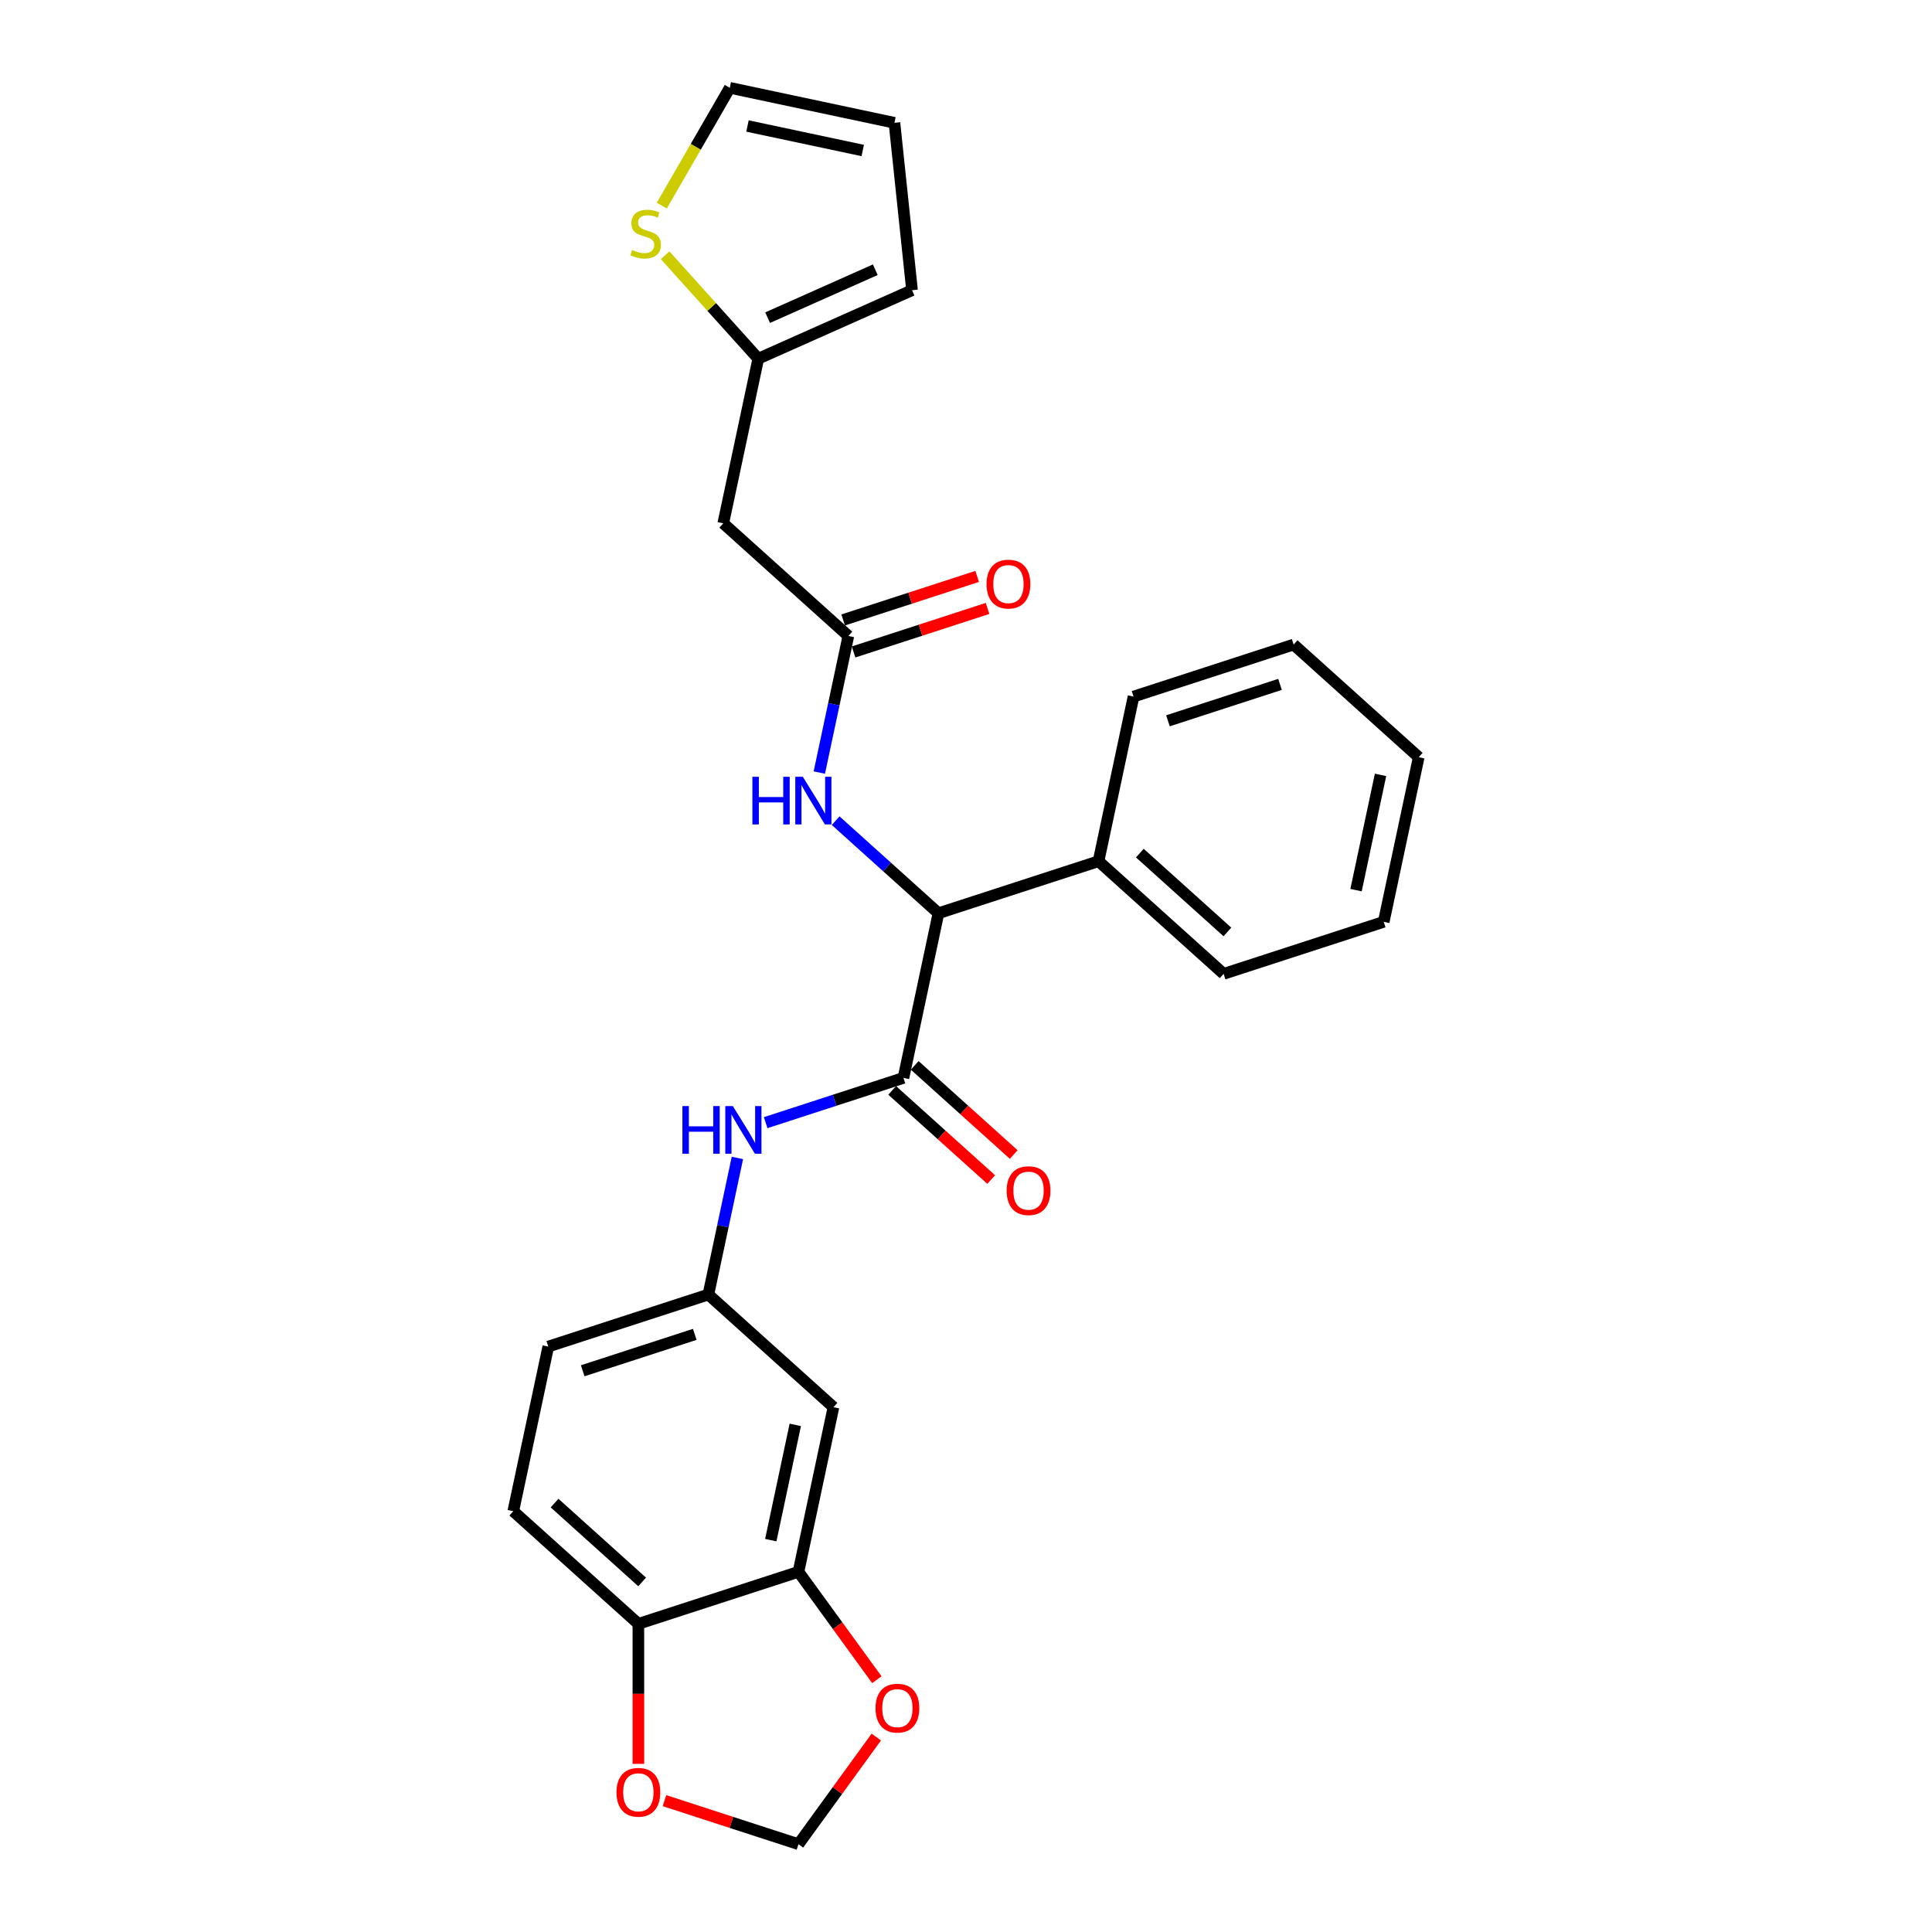 <?xml version='1.0' encoding='iso-8859-1'?>
<svg version='1.1' baseProfile='full'
              xmlns='http://www.w3.org/2000/svg'
                      xmlns:rdkit='http://www.rdkit.org/xml'
                      xmlns:xlink='http://www.w3.org/1999/xlink'
                  xml:space='preserve'
width='1000px' height='1000px' viewBox='0 0 1000 1000'>
<!-- END OF HEADER -->
<rect style='opacity:1.0;fill:#FFFFFF;stroke:none' width='1000' height='1000' x='0' y='0'> </rect>
<path class='bond-0' d='M 467.627,557.912 L 485.741,472.691' style='fill:none;fill-rule:evenodd;stroke:#000000;stroke-width:6px;stroke-linecap:butt;stroke-linejoin:miter;stroke-opacity:1' />
<path class='bond-2' d='M 467.627,557.912 L 431.964,569.499' style='fill:none;fill-rule:evenodd;stroke:#000000;stroke-width:6px;stroke-linecap:butt;stroke-linejoin:miter;stroke-opacity:1' />
<path class='bond-2' d='M 431.964,569.499 L 396.302,581.087' style='fill:none;fill-rule:evenodd;stroke:#0000FF;stroke-width:6px;stroke-linecap:butt;stroke-linejoin:miter;stroke-opacity:1' />
<path class='bond-13' d='M 461.797,564.386 L 487.418,587.456' style='fill:none;fill-rule:evenodd;stroke:#000000;stroke-width:6px;stroke-linecap:butt;stroke-linejoin:miter;stroke-opacity:1' />
<path class='bond-13' d='M 487.418,587.456 L 513.039,610.525' style='fill:none;fill-rule:evenodd;stroke:#FF0000;stroke-width:6px;stroke-linecap:butt;stroke-linejoin:miter;stroke-opacity:1' />
<path class='bond-13' d='M 473.457,551.437 L 499.078,574.506' style='fill:none;fill-rule:evenodd;stroke:#000000;stroke-width:6px;stroke-linecap:butt;stroke-linejoin:miter;stroke-opacity:1' />
<path class='bond-13' d='M 499.078,574.506 L 524.699,597.576' style='fill:none;fill-rule:evenodd;stroke:#FF0000;stroke-width:6px;stroke-linecap:butt;stroke-linejoin:miter;stroke-opacity:1' />
<path class='bond-3' d='M 485.741,472.691 L 459.136,448.735' style='fill:none;fill-rule:evenodd;stroke:#000000;stroke-width:6px;stroke-linecap:butt;stroke-linejoin:miter;stroke-opacity:1' />
<path class='bond-3' d='M 459.136,448.735 L 432.53,424.779' style='fill:none;fill-rule:evenodd;stroke:#0000FF;stroke-width:6px;stroke-linecap:butt;stroke-linejoin:miter;stroke-opacity:1' />
<path class='bond-18' d='M 485.741,472.691 L 568.602,445.768' style='fill:none;fill-rule:evenodd;stroke:#000000;stroke-width:6px;stroke-linecap:butt;stroke-linejoin:miter;stroke-opacity:1' />
<path class='bond-1' d='M 439.109,329.172 L 431.594,364.525' style='fill:none;fill-rule:evenodd;stroke:#000000;stroke-width:6px;stroke-linecap:butt;stroke-linejoin:miter;stroke-opacity:1' />
<path class='bond-1' d='M 431.594,364.525 L 424.08,399.878' style='fill:none;fill-rule:evenodd;stroke:#0000FF;stroke-width:6px;stroke-linecap:butt;stroke-linejoin:miter;stroke-opacity:1' />
<path class='bond-4' d='M 439.109,329.172 L 374.363,270.874' style='fill:none;fill-rule:evenodd;stroke:#000000;stroke-width:6px;stroke-linecap:butt;stroke-linejoin:miter;stroke-opacity:1' />
<path class='bond-17' d='M 441.801,337.458 L 476.479,326.19' style='fill:none;fill-rule:evenodd;stroke:#000000;stroke-width:6px;stroke-linecap:butt;stroke-linejoin:miter;stroke-opacity:1' />
<path class='bond-17' d='M 476.479,326.19 L 511.158,314.923' style='fill:none;fill-rule:evenodd;stroke:#FF0000;stroke-width:6px;stroke-linecap:butt;stroke-linejoin:miter;stroke-opacity:1' />
<path class='bond-17' d='M 436.417,320.886 L 471.095,309.618' style='fill:none;fill-rule:evenodd;stroke:#000000;stroke-width:6px;stroke-linecap:butt;stroke-linejoin:miter;stroke-opacity:1' />
<path class='bond-17' d='M 471.095,309.618 L 505.773,298.351' style='fill:none;fill-rule:evenodd;stroke:#FF0000;stroke-width:6px;stroke-linecap:butt;stroke-linejoin:miter;stroke-opacity:1' />
<path class='bond-11' d='M 381.681,599.35 L 374.166,634.703' style='fill:none;fill-rule:evenodd;stroke:#0000FF;stroke-width:6px;stroke-linecap:butt;stroke-linejoin:miter;stroke-opacity:1' />
<path class='bond-11' d='M 374.166,634.703 L 366.652,670.056' style='fill:none;fill-rule:evenodd;stroke:#000000;stroke-width:6px;stroke-linecap:butt;stroke-linejoin:miter;stroke-opacity:1' />
<path class='bond-6' d='M 374.363,270.874 L 392.477,185.653' style='fill:none;fill-rule:evenodd;stroke:#000000;stroke-width:6px;stroke-linecap:butt;stroke-linejoin:miter;stroke-opacity:1' />
<path class='bond-5' d='M 413.284,813.575 L 431.398,728.354' style='fill:none;fill-rule:evenodd;stroke:#000000;stroke-width:6px;stroke-linecap:butt;stroke-linejoin:miter;stroke-opacity:1' />
<path class='bond-5' d='M 398.957,797.169 L 411.637,737.514' style='fill:none;fill-rule:evenodd;stroke:#000000;stroke-width:6px;stroke-linecap:butt;stroke-linejoin:miter;stroke-opacity:1' />
<path class='bond-10' d='M 413.284,813.575 L 433.566,841.49' style='fill:none;fill-rule:evenodd;stroke:#000000;stroke-width:6px;stroke-linecap:butt;stroke-linejoin:miter;stroke-opacity:1' />
<path class='bond-10' d='M 433.566,841.49 L 453.848,869.406' style='fill:none;fill-rule:evenodd;stroke:#FF0000;stroke-width:6px;stroke-linecap:butt;stroke-linejoin:miter;stroke-opacity:1' />
<path class='bond-27' d='M 413.284,813.575 L 330.423,840.498' style='fill:none;fill-rule:evenodd;stroke:#000000;stroke-width:6px;stroke-linecap:butt;stroke-linejoin:miter;stroke-opacity:1' />
<path class='bond-8' d='M 392.477,185.653 L 368.373,158.883' style='fill:none;fill-rule:evenodd;stroke:#000000;stroke-width:6px;stroke-linecap:butt;stroke-linejoin:miter;stroke-opacity:1' />
<path class='bond-8' d='M 368.373,158.883 L 344.268,132.112' style='fill:none;fill-rule:evenodd;stroke:#CCCC00;stroke-width:6px;stroke-linecap:butt;stroke-linejoin:miter;stroke-opacity:1' />
<path class='bond-16' d='M 392.477,185.653 L 472.069,150.216' style='fill:none;fill-rule:evenodd;stroke:#000000;stroke-width:6px;stroke-linecap:butt;stroke-linejoin:miter;stroke-opacity:1' />
<path class='bond-16' d='M 397.328,164.419 L 453.043,139.613' style='fill:none;fill-rule:evenodd;stroke:#000000;stroke-width:6px;stroke-linecap:butt;stroke-linejoin:miter;stroke-opacity:1' />
<path class='bond-7' d='M 431.398,728.354 L 366.652,670.056' style='fill:none;fill-rule:evenodd;stroke:#000000;stroke-width:6px;stroke-linecap:butt;stroke-linejoin:miter;stroke-opacity:1' />
<path class='bond-15' d='M 342.539,106.427 L 360.14,75.941' style='fill:none;fill-rule:evenodd;stroke:#CCCC00;stroke-width:6px;stroke-linecap:butt;stroke-linejoin:miter;stroke-opacity:1' />
<path class='bond-15' d='M 360.14,75.941 L 377.741,45.455' style='fill:none;fill-rule:evenodd;stroke:#000000;stroke-width:6px;stroke-linecap:butt;stroke-linejoin:miter;stroke-opacity:1' />
<path class='bond-9' d='M 330.423,840.498 L 265.677,782.2' style='fill:none;fill-rule:evenodd;stroke:#000000;stroke-width:6px;stroke-linecap:butt;stroke-linejoin:miter;stroke-opacity:1' />
<path class='bond-9' d='M 332.371,818.804 L 287.049,777.995' style='fill:none;fill-rule:evenodd;stroke:#000000;stroke-width:6px;stroke-linecap:butt;stroke-linejoin:miter;stroke-opacity:1' />
<path class='bond-12' d='M 330.423,840.498 L 330.423,876.733' style='fill:none;fill-rule:evenodd;stroke:#000000;stroke-width:6px;stroke-linecap:butt;stroke-linejoin:miter;stroke-opacity:1' />
<path class='bond-12' d='M 330.423,876.733 L 330.423,912.968' style='fill:none;fill-rule:evenodd;stroke:#FF0000;stroke-width:6px;stroke-linecap:butt;stroke-linejoin:miter;stroke-opacity:1' />
<path class='bond-14' d='M 453.569,899.098 L 433.427,926.822' style='fill:none;fill-rule:evenodd;stroke:#FF0000;stroke-width:6px;stroke-linecap:butt;stroke-linejoin:miter;stroke-opacity:1' />
<path class='bond-14' d='M 433.427,926.822 L 413.284,954.545' style='fill:none;fill-rule:evenodd;stroke:#000000;stroke-width:6px;stroke-linecap:butt;stroke-linejoin:miter;stroke-opacity:1' />
<path class='bond-21' d='M 366.652,670.056 L 283.791,696.979' style='fill:none;fill-rule:evenodd;stroke:#000000;stroke-width:6px;stroke-linecap:butt;stroke-linejoin:miter;stroke-opacity:1' />
<path class='bond-21' d='M 359.607,690.666 L 301.605,709.512' style='fill:none;fill-rule:evenodd;stroke:#000000;stroke-width:6px;stroke-linecap:butt;stroke-linejoin:miter;stroke-opacity:1' />
<path class='bond-29' d='M 343.928,932.01 L 378.606,943.278' style='fill:none;fill-rule:evenodd;stroke:#FF0000;stroke-width:6px;stroke-linecap:butt;stroke-linejoin:miter;stroke-opacity:1' />
<path class='bond-29' d='M 378.606,943.278 L 413.284,954.545' style='fill:none;fill-rule:evenodd;stroke:#000000;stroke-width:6px;stroke-linecap:butt;stroke-linejoin:miter;stroke-opacity:1' />
<path class='bond-30' d='M 377.741,45.455 L 462.962,63.569' style='fill:none;fill-rule:evenodd;stroke:#000000;stroke-width:6px;stroke-linecap:butt;stroke-linejoin:miter;stroke-opacity:1' />
<path class='bond-30' d='M 386.902,65.216 L 446.556,77.896' style='fill:none;fill-rule:evenodd;stroke:#000000;stroke-width:6px;stroke-linecap:butt;stroke-linejoin:miter;stroke-opacity:1' />
<path class='bond-19' d='M 472.069,150.216 L 462.962,63.569' style='fill:none;fill-rule:evenodd;stroke:#000000;stroke-width:6px;stroke-linecap:butt;stroke-linejoin:miter;stroke-opacity:1' />
<path class='bond-22' d='M 568.602,445.768 L 633.348,504.066' style='fill:none;fill-rule:evenodd;stroke:#000000;stroke-width:6px;stroke-linecap:butt;stroke-linejoin:miter;stroke-opacity:1' />
<path class='bond-22' d='M 589.973,441.563 L 635.296,482.372' style='fill:none;fill-rule:evenodd;stroke:#000000;stroke-width:6px;stroke-linecap:butt;stroke-linejoin:miter;stroke-opacity:1' />
<path class='bond-23' d='M 568.602,445.768 L 586.716,360.547' style='fill:none;fill-rule:evenodd;stroke:#000000;stroke-width:6px;stroke-linecap:butt;stroke-linejoin:miter;stroke-opacity:1' />
<path class='bond-20' d='M 265.677,782.2 L 283.791,696.979' style='fill:none;fill-rule:evenodd;stroke:#000000;stroke-width:6px;stroke-linecap:butt;stroke-linejoin:miter;stroke-opacity:1' />
<path class='bond-25' d='M 633.348,504.066 L 716.209,477.143' style='fill:none;fill-rule:evenodd;stroke:#000000;stroke-width:6px;stroke-linecap:butt;stroke-linejoin:miter;stroke-opacity:1' />
<path class='bond-24' d='M 586.716,360.547 L 669.577,333.624' style='fill:none;fill-rule:evenodd;stroke:#000000;stroke-width:6px;stroke-linecap:butt;stroke-linejoin:miter;stroke-opacity:1' />
<path class='bond-24' d='M 604.53,373.081 L 662.532,354.234' style='fill:none;fill-rule:evenodd;stroke:#000000;stroke-width:6px;stroke-linecap:butt;stroke-linejoin:miter;stroke-opacity:1' />
<path class='bond-26' d='M 669.577,333.624 L 734.323,391.922' style='fill:none;fill-rule:evenodd;stroke:#000000;stroke-width:6px;stroke-linecap:butt;stroke-linejoin:miter;stroke-opacity:1' />
<path class='bond-28' d='M 716.209,477.143 L 734.323,391.922' style='fill:none;fill-rule:evenodd;stroke:#000000;stroke-width:6px;stroke-linecap:butt;stroke-linejoin:miter;stroke-opacity:1' />
<path class='bond-28' d='M 701.882,460.737 L 714.562,401.082' style='fill:none;fill-rule:evenodd;stroke:#000000;stroke-width:6px;stroke-linecap:butt;stroke-linejoin:miter;stroke-opacity:1' />
<path  class='atom-3' d='M 353.21 572.498
L 356.555 572.498
L 356.555 582.988
L 369.171 582.988
L 369.171 572.498
L 372.516 572.498
L 372.516 597.172
L 369.171 597.172
L 369.171 585.776
L 356.555 585.776
L 356.555 597.172
L 353.21 597.172
L 353.21 572.498
' fill='#0000FF'/>
<path  class='atom-3' d='M 379.312 572.498
L 387.397 585.567
Q 388.199 586.856, 389.488 589.191
Q 390.778 591.526, 390.848 591.665
L 390.848 572.498
L 394.123 572.498
L 394.123 597.172
L 390.743 597.172
L 382.065 582.883
Q 381.055 581.21, 379.974 579.294
Q 378.929 577.377, 378.615 576.784
L 378.615 597.172
L 375.409 597.172
L 375.409 572.498
L 379.312 572.498
' fill='#0000FF'/>
<path  class='atom-4' d='M 389.438 402.056
L 392.784 402.056
L 392.784 412.546
L 405.399 412.546
L 405.399 402.056
L 408.745 402.056
L 408.745 426.73
L 405.399 426.73
L 405.399 415.334
L 392.784 415.334
L 392.784 426.73
L 389.438 426.73
L 389.438 402.056
' fill='#0000FF'/>
<path  class='atom-4' d='M 415.541 402.056
L 423.626 415.125
Q 424.427 416.414, 425.717 418.749
Q 427.006 421.084, 427.076 421.224
L 427.076 402.056
L 430.352 402.056
L 430.352 426.73
L 426.971 426.73
L 418.294 412.441
Q 417.283 410.769, 416.203 408.852
Q 415.157 406.935, 414.844 406.343
L 414.844 426.73
L 411.638 426.73
L 411.638 402.056
L 415.541 402.056
' fill='#0000FF'/>
<path  class='atom-9' d='M 327.209 129.375
Q 327.488 129.48, 328.638 129.968
Q 329.788 130.456, 331.043 130.769
Q 332.332 131.048, 333.587 131.048
Q 335.922 131.048, 337.281 129.933
Q 338.64 128.783, 338.64 126.796
Q 338.64 125.437, 337.943 124.601
Q 337.281 123.765, 336.235 123.311
Q 335.19 122.858, 333.447 122.336
Q 331.252 121.674, 329.927 121.046
Q 328.638 120.419, 327.697 119.095
Q 326.791 117.77, 326.791 115.54
Q 326.791 112.438, 328.882 110.522
Q 331.008 108.605, 335.19 108.605
Q 338.047 108.605, 341.288 109.964
L 340.487 112.647
Q 337.525 111.428, 335.294 111.428
Q 332.89 111.428, 331.565 112.438
Q 330.241 113.414, 330.276 115.122
Q 330.276 116.446, 330.938 117.248
Q 331.635 118.049, 332.611 118.502
Q 333.621 118.955, 335.294 119.478
Q 337.525 120.175, 338.849 120.872
Q 340.173 121.569, 341.114 122.998
Q 342.09 124.392, 342.09 126.796
Q 342.09 130.212, 339.79 132.059
Q 337.525 133.871, 333.726 133.871
Q 331.53 133.871, 329.858 133.383
Q 328.22 132.93, 326.268 132.129
L 327.209 129.375
' fill='#CCCC00'/>
<path  class='atom-11' d='M 453.168 884.13
Q 453.168 878.205, 456.096 874.894
Q 459.023 871.584, 464.495 871.584
Q 469.966 871.584, 472.894 874.894
Q 475.821 878.205, 475.821 884.13
Q 475.821 890.124, 472.859 893.539
Q 469.896 896.92, 464.495 896.92
Q 459.058 896.92, 456.096 893.539
Q 453.168 890.159, 453.168 884.13
M 464.495 894.132
Q 468.258 894.132, 470.28 891.622
Q 472.336 889.078, 472.336 884.13
Q 472.336 879.286, 470.28 876.846
Q 468.258 874.372, 464.495 874.372
Q 460.731 874.372, 458.675 876.811
Q 456.653 879.251, 456.653 884.13
Q 456.653 889.113, 458.675 891.622
Q 460.731 894.132, 464.495 894.132
' fill='#FF0000'/>
<path  class='atom-13' d='M 319.097 927.692
Q 319.097 921.768, 322.025 918.457
Q 324.952 915.146, 330.423 915.146
Q 335.895 915.146, 338.822 918.457
Q 341.75 921.768, 341.75 927.692
Q 341.75 933.686, 338.787 937.102
Q 335.825 940.482, 330.423 940.482
Q 324.987 940.482, 322.025 937.102
Q 319.097 933.721, 319.097 927.692
M 330.423 937.694
Q 334.187 937.694, 336.208 935.185
Q 338.265 932.641, 338.265 927.692
Q 338.265 922.848, 336.208 920.408
Q 334.187 917.934, 330.423 917.934
Q 326.66 917.934, 324.603 920.374
Q 322.582 922.813, 322.582 927.692
Q 322.582 932.676, 324.603 935.185
Q 326.66 937.694, 330.423 937.694
' fill='#FF0000'/>
<path  class='atom-14' d='M 521.047 616.279
Q 521.047 610.355, 523.974 607.044
Q 526.902 603.733, 532.373 603.733
Q 537.845 603.733, 540.772 607.044
Q 543.699 610.355, 543.699 616.279
Q 543.699 622.274, 540.737 625.689
Q 537.775 629.069, 532.373 629.069
Q 526.937 629.069, 523.974 625.689
Q 521.047 622.308, 521.047 616.279
M 532.373 626.281
Q 536.137 626.281, 538.158 623.772
Q 540.214 621.228, 540.214 616.279
Q 540.214 611.435, 538.158 608.996
Q 536.137 606.521, 532.373 606.521
Q 528.609 606.521, 526.553 608.961
Q 524.532 611.4, 524.532 616.279
Q 524.532 621.263, 526.553 623.772
Q 528.609 626.281, 532.373 626.281
' fill='#FF0000'/>
<path  class='atom-18' d='M 510.643 302.319
Q 510.643 296.394, 513.571 293.083
Q 516.498 289.773, 521.97 289.773
Q 527.441 289.773, 530.368 293.083
Q 533.296 296.394, 533.296 302.319
Q 533.296 308.313, 530.334 311.728
Q 527.371 315.109, 521.97 315.109
Q 516.533 315.109, 513.571 311.728
Q 510.643 308.348, 510.643 302.319
M 521.97 312.321
Q 525.733 312.321, 527.755 309.811
Q 529.811 307.267, 529.811 302.319
Q 529.811 297.475, 527.755 295.035
Q 525.733 292.561, 521.97 292.561
Q 518.206 292.561, 516.15 295
Q 514.128 297.44, 514.128 302.319
Q 514.128 307.302, 516.15 309.811
Q 518.206 312.321, 521.97 312.321
' fill='#FF0000'/>
</svg>
